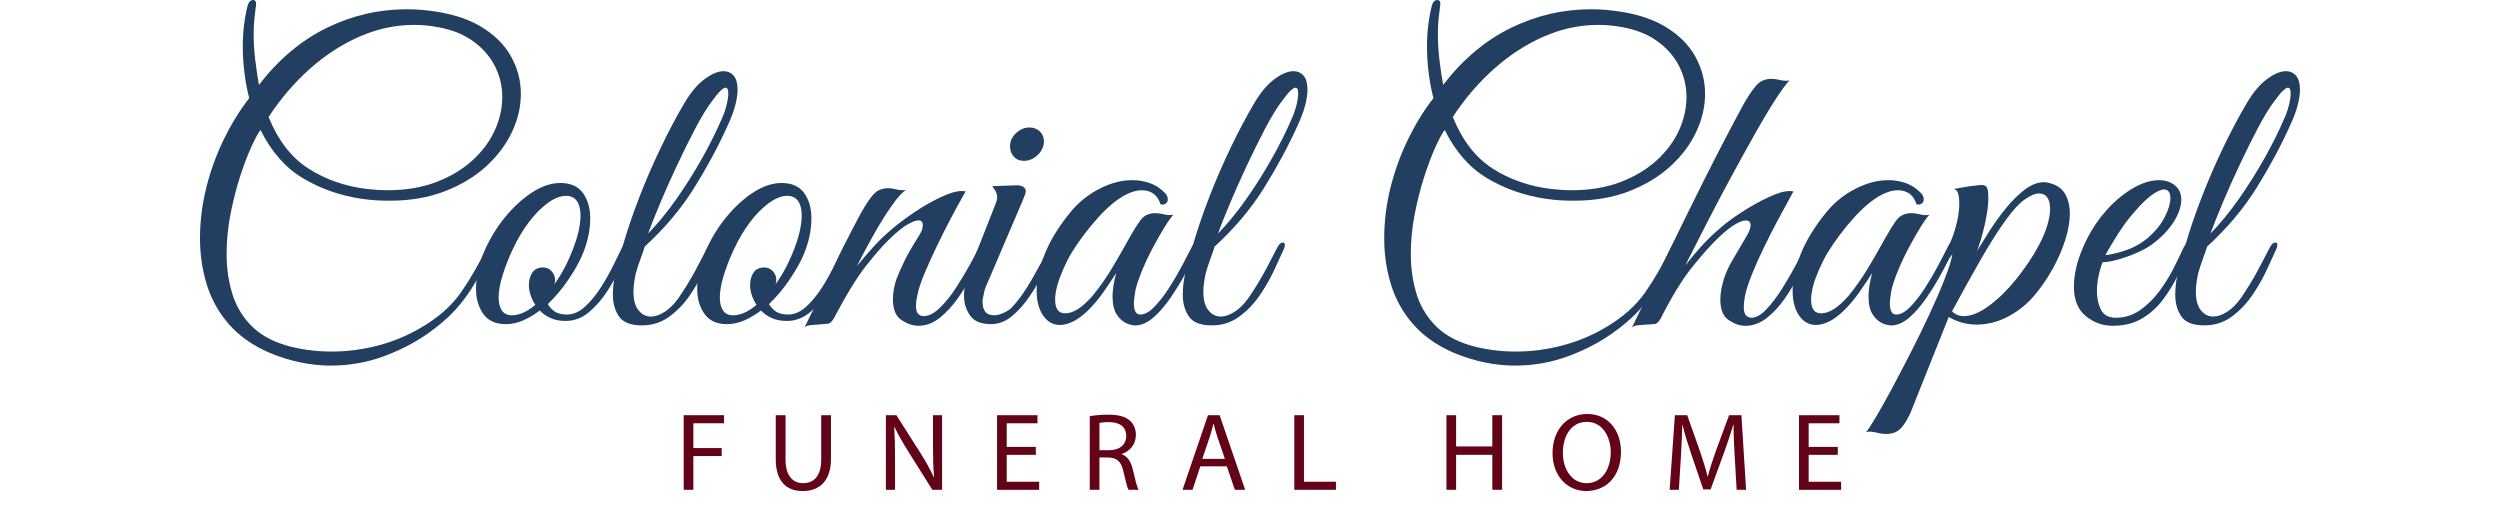 <svg width="525" height="109" viewBox="0 0 525 109" fill="none" xmlns="http://www.w3.org/2000/svg">
<path d="M69.452 76.774C67.363 76.774 65.229 76.552 63.057 76.101C60.88 75.646 58.717 74.973 56.574 74.072C53.07 72.551 50.242 70.566 48.099 68.115C45.951 65.67 44.401 62.895 43.438 59.8C42.481 56.706 42 53.461 42 50.085C42 46.54 42.432 42.99 43.312 39.445C44.192 35.9 45.421 32.505 47.001 29.266C48.58 26.026 50.359 23.144 52.341 20.607C51.943 19.144 51.622 17.454 51.365 15.541C51.107 13.628 50.986 11.686 50.986 9.71C50.986 6.727 51.326 3.879 52.001 1.182C52.225 0.392 52.623 0 53.187 0C53.581 0 53.78 0.281 53.78 0.848C53.78 1.187 53.751 1.438 53.692 1.608C53.581 2.451 53.483 3.327 53.396 4.228C53.308 5.129 53.27 6.058 53.27 7.017C53.27 8.93 53.381 10.814 53.61 12.674C53.838 14.534 54.091 16.253 54.378 17.827C58.499 12.48 63.232 8.494 68.573 5.874C73.913 3.254 79.522 1.947 85.397 1.947C86.923 1.947 88.395 2.034 89.805 2.204C94.324 2.707 98.027 3.821 100.909 5.535C103.791 7.255 105.924 9.352 107.304 11.826C108.689 14.306 109.379 16.921 109.379 19.681C109.379 22.442 108.757 25.062 107.518 27.706C106.274 30.35 104.466 32.757 102.095 34.927C99.723 37.097 96.827 38.84 93.406 40.167C89.984 41.489 86.131 42.148 81.835 42.148C80.873 42.148 79.915 42.119 78.953 42.065C77.991 42.007 76.946 41.896 75.814 41.726C71.352 41.053 67.28 39.615 63.606 37.421C59.932 35.227 56.968 31.847 54.708 27.285C54.256 27.847 53.634 28.99 52.842 30.704C52.05 32.423 51.258 34.491 50.47 36.913C49.678 39.334 49.003 41.968 48.434 44.811C47.87 47.659 47.589 50.511 47.589 53.388C47.589 56.265 47.953 58.807 48.687 61.369C49.421 63.931 50.689 66.183 52.502 68.125C54.309 70.072 56.769 71.515 59.874 72.474C61.4 72.924 62.979 73.263 64.622 73.486C66.259 73.709 67.931 73.825 69.622 73.825C72.898 73.825 76.149 73.404 79.371 72.561C82.588 71.714 85.586 70.474 88.356 68.842C92.025 66.706 94.854 64.212 96.832 61.364C98.809 58.522 100.646 55.325 102.342 51.78C102.566 51.218 102.877 50.933 103.276 50.933C103.557 50.933 103.698 51.131 103.698 51.524C103.698 51.804 103.587 52.144 103.358 52.536C102.172 55.015 100.982 57.277 99.796 59.335C98.61 61.393 97.225 63.297 95.646 65.035C94.062 66.784 92.059 68.498 89.63 70.188C86.86 72.101 83.754 73.68 80.309 74.92C76.858 76.155 73.248 76.774 69.457 76.774H69.452ZM81.32 39.949C85.217 39.949 88.662 39.373 91.661 38.215C94.654 37.063 97.181 35.542 99.247 33.653C101.307 31.769 102.862 29.668 103.907 27.362C104.952 25.057 105.477 22.718 105.477 20.355C105.477 17.991 104.938 15.851 103.868 13.768C102.799 11.686 101.166 9.894 98.994 8.402C96.817 6.911 94.032 5.942 90.645 5.487C89.406 5.317 88.157 5.23 86.918 5.23C83.074 5.23 79.303 6.034 75.605 7.637C71.906 9.24 68.412 11.492 65.137 14.393C61.857 17.294 58.95 20.684 56.404 24.568C58.382 29.469 61.166 33.072 64.753 35.382C68.339 37.692 72.451 39.131 77.087 39.688C78.554 39.857 79.969 39.944 81.324 39.944L81.32 39.949Z" fill="#223E61"/>
<path d="M106.235 68.072C104.087 68.072 102.507 67.355 101.487 65.917C100.471 64.483 99.961 62.725 99.961 60.638C99.961 58.105 100.554 55.461 101.74 52.7C102.872 50.114 104.31 47.746 106.065 45.605C107.814 43.465 109.709 41.736 111.741 40.409C113.777 39.087 115.75 38.428 117.674 38.428C119.818 38.428 121.402 39.13 122.422 40.54C123.438 41.949 123.948 43.722 123.948 45.862C123.948 48.448 123.355 51.097 122.17 53.8C121.494 55.32 120.532 56.996 119.288 58.827C118.044 60.657 116.63 62.333 115.05 63.853C115.39 64.473 115.867 64.996 116.494 65.418C117.116 65.839 117.961 66.052 119.035 66.052C120.391 66.052 121.679 65.49 122.889 64.367C124.099 63.243 125.222 61.873 126.237 60.27C127.253 58.667 128.157 57.044 128.949 55.412C129.741 53.78 130.392 52.453 130.902 51.441C131.073 51.102 131.35 50.933 131.748 50.933C131.976 50.933 132.147 51.034 132.258 51.228C132.37 51.427 132.341 51.722 132.171 52.114C131.831 52.962 131.267 54.216 130.48 55.872C129.688 57.533 128.725 59.253 127.598 61.025C126.47 62.798 125.168 64.309 123.7 65.544C122.228 66.779 120.59 67.398 118.782 67.398C117.543 67.398 116.464 67.19 115.561 66.764C114.657 66.338 113.923 65.825 113.359 65.2C112.173 66.105 110.988 66.803 109.802 67.311C108.616 67.815 107.43 68.072 106.245 68.072H106.235ZM107.508 66.212C109.034 66.212 110.672 65.486 112.421 64.018C111.969 63.345 111.629 62.638 111.406 61.907C111.177 61.175 111.065 60.502 111.065 59.877C111.065 58.865 111.303 57.989 111.785 57.258C112.266 56.531 113.014 56.163 114.03 56.163C114.764 56.163 115.371 56.429 115.852 56.962C116.333 57.5 116.571 58.105 116.571 58.778C116.571 58.948 116.557 59.103 116.528 59.243C116.498 59.383 116.455 59.538 116.401 59.708C117.359 58.41 118.267 56.894 119.113 55.146C120.979 51.151 121.912 47.853 121.912 45.262C121.912 43.969 121.659 42.956 121.149 42.225C120.644 41.494 119.881 41.126 118.86 41.126C117.674 41.126 116.387 41.634 115.007 42.646C113.622 43.659 112.29 45.01 111.022 46.7C109.753 48.39 108.635 50.279 107.678 52.361C106.769 54.274 106.055 56.119 105.516 57.897C104.976 59.669 104.714 61.204 104.714 62.498C104.714 63.626 104.937 64.527 105.389 65.2C105.841 65.878 106.546 66.212 107.508 66.212Z" fill="#223E61"/>
<path d="M134.8 68.328C132.428 68.328 130.815 67.694 129.969 66.43C129.119 65.161 128.701 63.655 128.701 61.911C128.701 60.168 128.954 58.25 129.464 56.337C129.969 54.424 130.421 52.816 130.82 51.523C131.724 48.371 132.871 45.005 134.251 41.431C135.636 37.857 137.162 34.336 138.829 30.873C140.495 27.411 142.148 24.302 143.79 21.541C145.093 19.347 146.487 17.696 147.989 16.596C149.486 15.497 150.798 14.95 151.925 14.95C152.829 14.95 153.549 15.274 154.088 15.918C154.627 16.567 154.895 17.536 154.895 18.834C154.895 19.735 154.734 20.805 154.423 22.045C154.112 23.285 153.587 24.689 152.858 26.268C150.881 30.66 148.519 35.053 145.783 39.445C143.042 43.838 139.577 47.949 135.398 51.775C135.169 52.507 134.873 53.369 134.508 54.352C134.139 55.34 133.813 56.337 133.532 57.354C133.191 58.875 133.026 60.168 133.026 61.238C133.026 62.987 133.376 64.294 134.086 65.166C134.795 66.038 135.655 66.474 136.671 66.474C137.575 66.474 138.532 66.149 139.553 65.5C140.568 64.856 141.531 63.912 142.434 62.672C143.79 60.701 145.02 58.686 146.123 56.633C147.221 54.579 148.057 52.986 148.626 51.858C148.966 51.238 149.33 50.928 149.724 50.928C150.006 50.928 150.147 51.097 150.147 51.436C150.147 51.717 150.064 52.027 149.894 52.366C149.384 53.495 148.718 54.943 147.902 56.715C147.08 58.487 146.065 60.26 144.85 62.037C143.635 63.815 142.196 65.302 140.529 66.512C138.863 67.728 136.958 68.328 134.81 68.328H134.8ZM136.073 49.068C138.109 46.986 140.082 44.579 142.007 41.847C143.926 39.121 145.72 36.273 147.391 33.319C149.058 30.365 150.453 27.561 151.585 24.917C151.984 24.069 152.304 23.144 152.562 22.127C152.815 21.115 152.941 20.267 152.941 19.589C152.941 18.8 152.747 18.408 152.348 18.408C152.125 18.408 151.784 18.621 151.333 19.042C150.881 19.463 150.288 20.18 149.554 21.192C148.48 22.602 147.309 24.515 146.035 26.936C144.767 29.358 143.479 31.948 142.182 34.709C140.879 37.469 139.694 40.133 138.624 42.695C137.551 45.257 136.705 47.383 136.083 49.068H136.073Z" fill="#223E61"/>
<path d="M152.684 68.072C150.536 68.072 148.957 67.355 147.936 65.917C146.92 64.483 146.41 62.725 146.41 60.638C146.41 58.105 147.003 55.461 148.189 52.7C149.321 50.114 150.76 47.746 152.514 45.605C154.263 43.465 156.159 41.736 158.19 40.409C160.226 39.087 162.199 38.428 164.124 38.428C166.267 38.428 167.851 39.13 168.872 40.54C169.887 41.949 170.397 43.722 170.397 45.862C170.397 48.448 169.805 51.097 168.619 53.8C167.943 55.32 166.981 56.996 165.737 58.827C164.493 60.657 163.079 62.333 161.499 63.853C161.84 64.473 162.316 64.996 162.943 65.418C163.565 65.839 164.41 66.052 165.484 66.052C166.84 66.052 168.128 65.49 169.338 64.367C170.548 63.243 171.671 61.873 172.686 60.27C173.702 58.667 174.606 57.044 175.398 55.412C176.19 53.78 176.841 52.453 177.352 51.441C177.522 51.102 177.799 50.933 178.197 50.933C178.426 50.933 178.596 51.034 178.707 51.228C178.819 51.427 178.79 51.722 178.62 52.114C178.28 52.962 177.716 54.216 176.929 55.872C176.137 57.533 175.175 59.253 174.047 61.025C172.92 62.798 171.617 64.309 170.15 65.544C168.677 66.779 167.039 67.398 165.232 67.398C163.992 67.398 162.914 67.19 162.01 66.764C161.106 66.338 160.372 65.825 159.808 65.2C158.622 66.105 157.437 66.803 156.251 67.311C155.065 67.815 153.879 68.072 152.694 68.072H152.684ZM153.957 66.212C155.483 66.212 157.121 65.486 158.87 64.018C158.418 63.345 158.078 62.638 157.855 61.907C157.626 61.175 157.514 60.502 157.514 59.877C157.514 58.865 157.753 57.989 158.234 57.258C158.715 56.531 159.463 56.163 160.479 56.163C161.213 56.163 161.82 56.429 162.301 56.962C162.782 57.5 163.02 58.105 163.02 58.778C163.02 58.948 163.006 59.103 162.977 59.243C162.948 59.383 162.904 59.538 162.85 59.708C163.808 58.41 164.717 56.894 165.562 55.146C167.428 51.151 168.361 47.853 168.361 45.262C168.361 43.969 168.109 42.956 167.598 42.225C167.093 41.494 166.33 41.126 165.309 41.126C164.124 41.126 162.836 41.634 161.456 42.646C160.071 43.659 158.739 45.01 157.471 46.7C156.202 48.39 155.085 50.279 154.127 52.361C153.219 54.274 152.504 56.119 151.965 57.897C151.425 59.669 151.163 61.204 151.163 62.498C151.163 63.626 151.386 64.527 151.838 65.2C152.29 65.878 152.995 66.212 153.957 66.212Z" fill="#223E61"/>
<path d="M168.959 68.75C170.99 64.638 172.954 60.57 174.849 56.541C176.739 52.516 178.673 48.676 180.651 45.015C181.784 42.985 182.726 41.562 183.489 40.748C184.257 39.93 185.283 39.523 186.585 39.523C187.037 39.523 187.518 39.595 188.028 39.736C188.539 39.876 189.044 39.944 189.554 39.944C189.894 39.944 190.147 39.915 190.317 39.862C189.525 40.312 188.505 41.421 187.265 43.194C186.021 44.966 184.753 47.01 183.45 49.32C182.148 51.63 180.991 53.8 179.976 55.824C181.05 54.531 182.168 53.238 183.324 51.94C184.481 50.642 185.769 49.407 187.178 48.225C188.539 47.044 190.157 45.819 192.052 44.55C193.947 43.281 195.799 42.225 197.607 41.382C199.414 40.54 200.858 40.114 201.932 40.114C202.325 40.114 202.607 40.143 202.777 40.201C201.538 42.395 200.45 44.38 199.517 46.157C198.583 47.93 197.636 49.819 196.678 51.814C195.716 53.814 194.856 55.727 194.093 57.558C193.33 59.388 192.839 60.923 192.611 62.163C192.441 62.895 192.358 63.568 192.358 64.192C192.358 65.093 192.528 65.684 192.864 65.965C193.199 66.246 193.568 66.386 193.962 66.386C195.036 66.386 196.163 65.81 197.354 64.657C198.545 63.505 199.687 62.081 200.79 60.391C201.888 58.701 202.879 57.054 203.754 55.446C204.629 53.838 205.266 52.618 205.659 51.77C205.883 51.32 206.053 51.054 206.165 50.967C206.276 50.884 206.446 50.841 206.675 50.841C207.015 50.841 207.18 51.068 207.18 51.519C207.18 51.8 207.098 52.109 206.928 52.449C206.247 53.746 205.445 55.296 204.512 57.093C203.579 58.899 202.525 60.657 201.334 62.372C200.148 64.091 198.846 65.524 197.432 66.677C196.018 67.829 194.492 68.411 192.854 68.411C191.722 68.411 190.55 68.018 189.336 67.229C188.121 66.44 187.513 64.977 187.513 62.837C187.513 62.217 187.567 61.558 187.683 60.856C187.795 60.154 187.994 59.379 188.276 58.531C188.728 57.403 189.263 56.192 189.885 54.899C190.507 53.601 191.522 51.829 192.937 49.577C193.33 48.957 193.573 48.477 193.656 48.138C193.743 47.799 193.782 47.518 193.782 47.291C193.782 46.618 193.471 46.279 192.849 46.279C192.344 46.279 191.59 46.564 190.604 47.126C189.613 47.688 188.388 48.676 186.915 50.08C185.501 51.436 183.82 53.349 181.871 55.824C179.922 58.303 177.677 61.96 175.136 66.803C174.737 67.534 174.3 67.931 173.823 67.984C173.342 68.043 172.677 68.096 171.831 68.154C171.267 68.207 170.733 68.251 170.222 68.28C169.717 68.309 169.289 68.464 168.954 68.75H168.959Z" fill="#223E61"/>
<path d="M208.118 68.072C206.028 68.072 204.56 67.466 203.71 66.256C202.86 65.04 202.442 63.65 202.442 62.071C202.442 61.224 202.539 60.371 202.738 59.495C202.932 58.623 203.171 57.819 203.457 57.088L209.138 42.646C209.308 42.196 209.396 41.799 209.396 41.465C209.396 40.903 209.255 40.404 208.973 39.983C208.691 39.562 208.492 39.266 208.38 39.097L213.041 38.927C213.886 38.874 214.494 38.971 214.863 39.222C215.227 39.479 215.417 39.775 215.417 40.109C215.417 40.443 215.218 41.068 214.824 41.968L207.787 58.439C207.165 59.848 206.825 60.667 206.772 60.89C206.602 61.737 206.49 62.27 206.431 62.493C206.373 62.72 206.344 62.861 206.344 62.914V63.587C206.344 64.323 206.529 64.943 206.898 65.447C207.262 65.955 207.899 66.207 208.803 66.207C209.367 66.207 210.018 66.038 210.752 65.704C211.485 65.369 212.025 65.025 212.36 64.691C213.77 63.229 215.169 61.301 216.554 58.909C217.939 56.512 219.227 54.134 220.413 51.77C220.636 51.209 220.918 50.923 221.258 50.923C221.54 50.923 221.681 51.121 221.681 51.514C221.681 51.741 221.598 52.076 221.428 52.526C220.865 53.708 220.155 55.17 219.31 56.918C218.464 58.667 217.458 60.396 216.301 62.11C215.145 63.829 213.886 65.253 212.53 66.377C211.174 67.505 209.707 68.067 208.123 68.067L208.118 68.072ZM214.984 33.779C214.134 33.779 213.444 33.484 212.909 32.893C212.37 32.302 212.103 31.585 212.103 30.738C212.103 29.668 212.525 28.742 213.376 27.948C214.226 27.159 215.155 26.767 216.175 26.767C217.079 26.767 217.813 27.052 218.376 27.614C218.94 28.176 219.227 28.854 219.227 29.643C219.227 30.713 218.804 31.672 217.954 32.515C217.103 33.358 216.117 33.779 214.989 33.779H214.984Z" fill="#223E61"/>
<path d="M238.714 68.328C238.092 68.382 237.387 68.241 236.595 67.907C235.803 67.568 235.113 66.948 234.52 66.047C233.927 65.147 233.631 63.883 233.631 62.246C233.631 60.895 233.889 59.262 234.394 57.349C233.718 58.42 232.839 59.727 231.765 61.277C230.691 62.822 229.534 64.192 228.29 65.374C227.216 66.386 226.196 67.122 225.238 67.568C224.276 68.018 223.401 68.241 222.609 68.241C221.142 68.241 219.956 67.582 219.052 66.26C218.148 64.938 217.696 63.205 217.696 61.064C217.696 58.812 218.26 56.25 219.387 53.378C220.52 50.506 222.357 47.523 224.898 44.424C226.536 42.453 228.528 40.864 230.871 39.649C233.218 38.438 235.521 37.833 237.776 37.833C239.079 37.833 240.323 38.041 241.508 38.467C242.694 38.893 243.739 39.581 244.643 40.535C245.037 40.932 245.236 41.382 245.236 41.886C245.236 42.225 245.095 42.506 244.813 42.734C244.531 42.961 244.167 43.014 243.715 42.903C243.093 40.932 241.761 39.949 239.73 39.949C238.768 39.949 237.664 40.259 236.42 40.879C234.501 41.891 232.508 43.552 230.448 45.862C228.383 48.172 226.589 50.565 225.063 53.039C224.835 53.378 224.485 54.027 224.004 54.986C223.523 55.945 223.056 57.015 222.604 58.197C222.152 59.379 221.841 60.536 221.671 61.66C221.613 61.999 221.584 62.236 221.584 62.376V63.011C221.584 64.871 222.288 65.8 223.703 65.8C225.394 65.8 227.318 64.565 229.466 62.086C230.934 60.284 232.265 58.4 233.451 56.429C234.637 54.458 235.852 52.347 237.096 50.09C237.941 48.569 238.734 47.3 239.467 46.288C240.201 45.276 241.246 44.768 242.602 44.768C243.224 44.768 243.841 44.855 244.468 45.024C245.09 45.194 245.736 45.218 246.417 45.107C245.965 45.562 245.357 46.404 244.594 47.644C243.831 48.879 243.025 50.288 242.179 51.862C241.334 53.441 240.571 55.044 239.89 56.676C239.21 58.313 238.734 59.718 238.447 60.899C238.389 61.238 238.321 61.718 238.238 62.338C238.15 62.958 238.112 63.408 238.112 63.689C238.112 65.268 238.564 66.052 239.467 66.052C240.371 66.052 241.343 65.519 242.393 64.449C243.438 63.379 244.468 62.057 245.489 60.478C246.504 58.904 247.437 57.311 248.288 55.708C249.138 54.105 249.814 52.792 250.324 51.78C250.547 51.218 250.888 50.933 251.34 50.933C251.621 50.933 251.762 51.131 251.762 51.523C251.762 51.693 251.68 52.003 251.51 52.453C250.829 53.863 250.008 55.456 249.051 57.228C248.088 59.001 247.044 60.72 245.916 62.381C244.784 64.042 243.613 65.423 242.398 66.517C241.178 67.616 239.953 68.222 238.709 68.333L238.714 68.328Z" fill="#223E61"/>
<path d="M254.479 68.328C252.107 68.328 250.494 67.694 249.648 66.43C248.798 65.161 248.38 63.655 248.38 61.911C248.38 60.168 248.633 58.25 249.143 56.337C249.648 54.424 250.1 52.816 250.499 51.523C251.403 48.371 252.55 45.005 253.93 41.431C255.315 37.857 256.841 34.336 258.508 30.873C260.174 27.411 261.827 24.302 263.469 21.541C264.772 19.347 266.166 17.696 267.668 16.596C269.165 15.497 270.477 14.95 271.604 14.95C272.508 14.95 273.227 15.274 273.767 15.918C274.306 16.567 274.574 17.536 274.574 18.834C274.574 19.735 274.413 20.805 274.102 22.045C273.791 23.285 273.266 24.689 272.537 26.268C270.56 30.66 268.198 35.053 265.462 39.445C262.721 43.838 259.256 47.949 255.077 51.775C254.848 52.507 254.552 53.369 254.187 54.352C253.818 55.34 253.492 56.337 253.211 57.354C252.87 58.875 252.705 60.168 252.705 61.238C252.705 62.987 253.055 64.294 253.765 65.166C254.474 66.038 255.334 66.474 256.35 66.474C257.254 66.474 258.211 66.149 259.232 65.5C260.247 64.856 261.21 63.912 262.113 62.672C263.469 60.701 264.699 58.686 265.802 56.633C266.9 54.579 267.736 52.986 268.305 51.858C268.645 51.238 269.009 50.928 269.403 50.928C269.685 50.928 269.826 51.097 269.826 51.436C269.826 51.717 269.743 52.027 269.573 52.366C269.063 53.495 268.397 54.943 267.581 56.715C266.759 58.487 265.744 60.26 264.529 62.037C263.314 63.815 261.875 65.302 260.208 66.512C258.542 67.728 256.637 68.328 254.489 68.328H254.479ZM255.752 49.068C257.788 46.986 259.761 44.579 261.686 41.847C263.605 39.121 265.399 36.273 267.07 33.319C268.737 30.365 270.132 27.561 271.264 24.917C271.663 24.069 271.983 23.144 272.241 22.127C272.494 21.115 272.62 20.267 272.62 19.589C272.62 18.8 272.426 18.408 272.027 18.408C271.804 18.408 271.463 18.621 271.011 19.042C270.56 19.463 269.967 20.18 269.233 21.192C268.159 22.602 266.988 24.515 265.714 26.936C264.446 29.358 263.158 31.948 261.861 34.709C260.558 37.469 259.373 40.133 258.303 42.695C257.229 45.257 256.384 47.383 255.762 49.068H255.752Z" fill="#223E61"/>
<path d="M318.136 76.774C316.046 76.774 313.913 76.552 311.74 76.101C309.563 75.646 307.401 74.973 305.258 74.072C301.754 72.551 298.925 70.566 296.782 68.115C294.634 65.67 293.084 62.895 292.122 59.8C291.165 56.705 290.683 53.461 290.683 50.085C290.683 46.54 291.116 42.99 291.996 39.445C292.875 35.9 294.105 32.505 295.684 29.265C297.263 26.026 299.042 23.144 301.025 20.606C300.626 19.144 300.306 17.454 300.048 15.541C299.79 13.628 299.669 11.686 299.669 9.71C299.669 6.727 300.009 3.879 300.685 1.182C300.908 0.392 301.307 -0 301.87 -0C302.264 -0 302.463 0.281 302.463 0.847C302.463 1.186 302.434 1.438 302.376 1.608C302.264 2.45 302.167 3.327 302.079 4.228C301.992 5.129 301.953 6.058 301.953 7.017C301.953 8.93 302.065 10.814 302.293 12.674C302.522 14.533 302.774 16.253 303.061 17.827C307.182 12.48 311.915 8.494 317.256 5.874C322.597 3.254 328.205 1.947 334.08 1.947C335.606 1.947 337.079 2.034 338.488 2.203C343.007 2.707 346.71 3.821 349.592 5.535C352.474 7.255 354.607 9.352 355.988 11.826C357.373 14.306 358.063 16.921 358.063 19.681C358.063 22.442 357.441 25.062 356.201 27.706C354.957 30.35 353.15 32.757 350.778 34.927C348.406 37.096 345.51 38.84 342.089 40.167C338.668 41.489 334.814 42.148 330.518 42.148C329.556 42.148 328.599 42.118 327.636 42.065C326.674 42.007 325.629 41.896 324.497 41.726C320.036 41.053 315.963 39.615 312.289 37.421C308.616 35.227 305.651 31.847 303.391 27.285C302.939 27.846 302.317 28.989 301.525 30.704C300.733 32.423 299.941 34.491 299.154 36.912C298.362 39.334 297.686 41.968 297.118 44.811C296.554 47.659 296.272 50.511 296.272 53.388C296.272 56.265 296.637 58.807 297.37 61.369C298.104 63.931 299.372 66.183 301.185 68.125C302.993 70.072 305.452 71.515 308.557 72.474C310.083 72.924 311.663 73.263 313.305 73.486C314.943 73.709 316.615 73.825 318.306 73.825C321.581 73.825 324.832 73.404 328.054 72.561C331.271 71.713 334.27 70.474 337.04 68.842C340.709 66.706 343.537 64.212 345.515 61.364C347.493 58.521 349.33 55.325 351.026 51.78C351.249 51.218 351.56 50.933 351.959 50.933C352.241 50.933 352.382 51.131 352.382 51.523C352.382 51.804 352.27 52.143 352.042 52.536C350.856 55.015 349.665 57.277 348.479 59.335C347.294 61.393 345.909 63.297 344.329 65.035C342.745 66.783 340.743 68.498 338.313 70.188C335.543 72.101 332.438 73.68 328.992 74.919C325.542 76.154 321.931 76.774 318.141 76.774H318.136ZM330.003 39.949C333.9 39.949 337.346 39.373 340.344 38.215C343.338 37.063 345.865 35.542 347.93 33.653C349.991 31.769 351.546 29.668 352.591 27.362C353.636 25.057 354.16 22.718 354.16 20.355C354.16 17.991 353.621 15.851 352.552 13.768C351.478 11.686 349.85 9.894 347.678 8.402C345.5 6.911 342.716 5.942 339.329 5.487C338.089 5.317 336.841 5.23 335.601 5.23C331.757 5.23 327.986 6.034 324.288 7.637C320.59 9.24 317.096 11.492 313.82 14.393C310.54 17.294 307.634 20.684 305.087 24.568C307.065 29.469 309.85 33.072 313.436 35.382C317.023 37.692 321.134 39.13 325.77 39.687C327.238 39.857 328.652 39.944 330.008 39.944L330.003 39.949Z" fill="#223E61"/>
<path d="M342.716 68.75C345.087 63.907 347.561 58.822 350.132 53.504C352.702 48.182 355.346 42.821 358.058 37.411C360.774 32.007 363.457 26.854 366.11 21.958C367.068 20.267 367.957 18.945 368.778 17.986C369.595 17.032 370.683 16.553 372.039 16.553C372.549 16.553 373.142 16.635 373.818 16.805C374.498 16.974 375.144 17.003 375.771 16.892C375.033 17.681 374.031 19.061 372.758 21.028C371.49 22.999 370.076 25.367 368.521 28.127C366.97 30.883 365.333 33.857 363.607 37.038C361.882 40.22 360.186 43.431 358.519 46.671C356.853 49.911 355.312 52.938 353.903 55.751C355.035 54.289 356.192 52.908 357.377 51.615C358.563 50.318 359.72 49.194 360.852 48.235C362.091 47.107 363.661 45.925 365.556 44.685C367.451 43.45 369.342 42.38 371.237 41.479C373.132 40.578 374.639 40.123 375.771 40.123C376.165 40.123 376.447 40.152 376.617 40.211C375.378 42.462 374.289 44.462 373.356 46.206C372.423 47.954 371.461 49.838 370.474 51.862C369.483 53.892 368.623 55.824 367.889 57.65C367.155 59.475 366.674 60.986 366.446 62.168C366.275 63.069 366.193 63.829 366.193 64.449C366.193 65.355 366.363 65.96 366.698 66.265C367.034 66.57 367.403 66.73 367.797 66.73C368.759 66.73 369.804 66.139 370.936 64.958C372.063 63.776 373.166 62.323 374.24 60.609C375.314 58.894 376.291 57.219 377.166 55.582C378.041 53.945 378.706 52.681 379.158 51.78C379.499 51.16 379.834 50.85 380.174 50.85C380.514 50.85 380.68 51.078 380.68 51.528C380.68 51.756 380.592 52.09 380.422 52.541C379.688 54.003 378.857 55.65 377.919 57.485C376.986 59.316 375.941 61.059 374.785 62.72C373.628 64.381 372.355 65.747 370.97 66.817C369.585 67.888 368.103 68.42 366.523 68.42C365.391 68.42 364.234 68.028 363.049 67.239C361.863 66.449 361.27 65.016 361.27 62.933C361.27 62.313 361.323 61.65 361.44 60.948C361.552 60.245 361.751 59.442 362.033 58.541C362.373 57.412 362.937 56.163 363.729 54.783C364.521 53.403 365.537 51.674 366.781 49.591C367.345 48.632 367.626 47.872 367.626 47.31C367.626 46.637 367.286 46.298 366.611 46.298C366.047 46.298 365.284 46.584 364.322 47.145C363.36 47.707 362.145 48.695 360.677 50.1C359.263 51.456 357.513 53.422 355.419 56.013C353.329 58.599 351.099 62.236 348.727 66.909C348.329 67.641 347.891 68.023 347.415 68.052C346.939 68.081 346.297 68.12 345.51 68.178C345.005 68.231 344.494 68.275 343.984 68.304C343.474 68.333 343.051 68.488 342.711 68.774L342.716 68.75Z" fill="#223E61"/>
<path d="M397.469 68.328C396.847 68.382 396.143 68.241 395.35 67.907C394.558 67.568 393.868 66.948 393.275 66.047C392.682 65.147 392.386 63.883 392.386 62.246C392.386 60.895 392.644 59.262 393.149 57.349C392.473 58.42 391.594 59.727 390.52 61.277C389.446 62.822 388.289 64.192 387.045 65.374C385.971 66.386 384.951 67.122 383.993 67.568C383.031 68.018 382.156 68.241 381.364 68.241C379.897 68.241 378.711 67.582 377.807 66.26C376.903 64.938 376.451 63.205 376.451 61.064C376.451 58.812 377.015 56.25 378.142 53.378C379.275 50.506 381.112 47.523 383.653 44.424C385.291 42.453 387.283 40.864 389.626 39.649C391.973 38.438 394.276 37.833 396.531 37.833C397.834 37.833 399.078 38.041 400.264 38.467C401.449 38.893 402.494 39.581 403.398 40.535C403.792 40.932 403.991 41.382 403.991 41.886C403.991 42.225 403.85 42.506 403.568 42.734C403.286 42.961 402.922 43.014 402.47 42.903C401.848 40.932 400.516 39.949 398.485 39.949C397.523 39.949 396.42 40.259 395.175 40.879C393.256 41.891 391.263 43.552 389.203 45.862C387.138 48.172 385.344 50.565 383.818 53.039C383.59 53.378 383.24 54.027 382.759 54.986C382.278 55.945 381.811 57.015 381.359 58.197C380.908 59.379 380.596 60.536 380.426 61.66C380.368 61.999 380.339 62.236 380.339 62.376V63.011C380.339 64.871 381.044 65.8 382.458 65.8C384.149 65.8 386.073 64.565 388.221 62.086C389.689 60.284 391.02 58.4 392.206 56.429C393.392 54.458 394.607 52.347 395.851 50.09C396.697 48.569 397.489 47.3 398.222 46.288C398.956 45.276 400.001 44.768 401.357 44.768C401.979 44.768 402.596 44.855 403.223 45.024C403.845 45.194 404.491 45.218 405.172 45.107C404.72 45.562 404.112 46.404 403.349 47.644C402.586 48.879 401.78 50.288 400.934 51.862C400.089 53.441 399.326 55.044 398.645 56.676C397.965 58.313 397.489 59.718 397.202 60.899C397.144 61.238 397.076 61.718 396.993 62.338C396.906 62.958 396.867 63.408 396.867 63.689C396.867 65.268 397.319 66.052 398.222 66.052C399.126 66.052 400.098 65.519 401.148 64.449C402.193 63.379 403.223 62.057 404.244 60.478C405.259 58.904 406.192 57.311 407.043 55.708C407.893 54.105 408.569 52.792 409.079 51.78C409.303 51.218 409.643 50.933 410.095 50.933C410.376 50.933 410.517 51.131 410.517 51.523C410.517 51.693 410.435 52.003 410.265 52.453C409.584 53.863 408.763 55.456 407.806 57.228C406.844 59.001 405.799 60.72 404.671 62.381C403.539 64.042 402.368 65.423 401.153 66.517C399.933 67.616 398.708 68.222 397.464 68.333L397.469 68.328Z" fill="#223E61"/>
<path d="M396.109 91.133C395.429 91.133 394.739 91.032 394.034 90.838C393.329 90.644 392.605 90.596 391.871 90.712C392.212 90.373 392.863 89.405 393.82 87.797C394.782 86.194 395.895 84.208 397.168 81.845C398.442 79.481 399.783 76.915 401.192 74.154C402.606 71.399 403.933 68.677 405.177 66.004C406.421 63.33 407.481 60.88 408.355 58.657C409.23 56.434 409.784 54.671 410.008 53.378C409.502 54.11 409.002 54.521 408.525 54.603C408.044 54.691 407.918 54.536 408.142 54.139C408.253 53.916 408.496 53.364 408.861 52.492C409.23 51.62 409.556 50.874 409.838 50.25C410.289 49.126 410.673 47.886 410.984 46.535C411.295 45.184 411.451 43.891 411.451 42.651C411.451 41.862 411.363 41.189 411.193 40.622C411.023 40.056 410.712 39.75 410.26 39.692C411.5 39.469 412.462 39.3 413.142 39.189C413.822 39.077 414.274 39.019 414.503 39.019C414.843 38.966 415.149 38.917 415.436 38.893C415.723 38.869 415.975 38.85 416.199 38.85C416.709 38.85 417.059 39.034 417.258 39.397C417.457 39.765 417.555 40.511 417.555 41.639C417.555 43.044 417.317 44.835 416.835 47C416.354 49.17 415.8 51.068 415.178 52.7C415.8 51.688 416.607 50.395 417.594 48.816C418.58 47.237 419.727 45.635 421.024 44.002C422.322 42.37 423.678 41 425.092 39.905C426.501 38.806 427.891 38.259 429.242 38.259C429.524 38.259 429.889 38.312 430.34 38.428C431.925 38.825 433.042 39.595 433.689 40.753C434.335 41.91 434.666 43.271 434.666 44.85C434.666 46.535 434.34 48.395 433.689 50.424C433.042 52.448 432.177 54.434 431.103 56.376C430.029 58.318 428.839 60.081 427.541 61.655C425.962 63.626 424.067 65.2 421.865 66.386C419.664 67.573 417.399 68.164 415.086 68.164C412.991 68.164 411.043 67.626 409.235 66.561L401.182 86.746C400.39 88.436 399.632 89.589 398.894 90.209C398.16 90.828 397.227 91.138 396.094 91.138L396.109 91.133ZM412.379 66.386C413.963 66.386 415.742 65.66 417.72 64.192C419.698 62.73 421.603 60.856 423.44 58.575C425.277 56.294 426.817 53.998 428.061 51.693C428.912 50.119 429.529 48.666 429.927 47.344C430.321 46.022 430.52 44.879 430.52 43.92C430.52 41.726 429.728 40.627 428.144 40.627C427.41 40.627 426.462 41.024 425.306 41.809C424.149 42.593 422.803 44.032 421.282 46.114C419.639 48.371 417.846 51.199 415.898 54.603C413.949 58.013 411.956 61.602 409.925 65.374C410.6 66.047 411.422 66.386 412.379 66.386Z" fill="#223E61"/>
<path d="M443.66 68.411C441.571 68.411 439.69 67.737 438.023 66.381C436.356 65.03 435.521 62.977 435.521 60.216C435.521 57.684 436.143 54.967 437.387 52.066C438.626 49.165 440.21 46.618 442.135 44.424C443.772 42.511 445.609 40.932 447.641 39.692C449.677 38.457 451.596 37.837 453.404 37.837C454.648 37.837 455.722 38.176 456.626 38.85C457.588 39.581 458.069 40.622 458.069 41.973C458.069 43.324 457.53 44.927 456.461 46.618C455.387 48.303 453.861 49.882 451.883 51.349C451.033 51.969 449.963 52.56 448.661 53.122C447.359 53.683 446.061 54.148 444.764 54.516C443.461 54.88 442.392 55.064 441.542 55.064C441.26 55.742 440.988 56.642 440.735 57.771C440.482 58.899 440.356 60.052 440.356 61.233C440.356 62.643 440.633 63.912 441.201 65.035C441.765 66.163 442.81 66.725 444.341 66.725C446.202 66.725 447.898 66.188 449.424 65.122C450.95 64.052 452.306 62.715 453.492 61.108C454.677 59.505 455.683 57.887 456.5 56.25C457.321 54.618 457.982 53.238 458.492 52.114C458.832 51.325 459.284 50.933 459.848 50.933C460.13 50.933 460.271 51.073 460.271 51.354C460.271 51.581 460.183 51.858 460.013 52.201C459.221 53.887 458.376 55.679 457.472 57.562C456.568 59.451 455.494 61.229 454.25 62.885C453.006 64.541 451.523 65.883 449.803 66.895C448.078 67.907 446.032 68.415 443.656 68.415L443.66 68.411ZM442.135 53.548C442.927 53.548 444.253 53.252 446.119 52.661C447.986 52.071 449.677 51.126 451.203 49.833C452.67 48.535 453.803 47.116 454.595 45.567C455.387 44.022 455.785 42.709 455.785 41.644C455.785 40.409 455.329 39.784 454.425 39.784C453.749 39.784 452.816 40.235 451.625 41.135C450.44 42.041 448.972 43.557 447.218 45.697C446.144 47.053 445.128 48.516 444.171 50.09C443.209 51.669 442.528 52.821 442.135 53.553V53.548Z" fill="#223E61"/>
<path d="M462.901 68.328C460.529 68.328 458.916 67.694 458.07 66.43C457.22 65.161 456.802 63.655 456.802 61.911C456.802 60.168 457.054 58.25 457.565 56.337C458.07 54.424 458.522 52.816 458.921 51.523C459.824 48.371 460.971 45.005 462.351 41.431C463.736 37.857 465.262 34.336 466.929 30.873C468.596 27.411 470.248 24.302 471.891 21.541C473.193 19.347 474.588 17.696 476.09 16.596C477.587 15.497 478.899 14.95 480.026 14.95C480.93 14.95 481.649 15.274 482.189 15.918C482.728 16.567 482.995 17.536 482.995 18.834C482.995 19.735 482.835 20.805 482.524 22.045C482.213 23.285 481.688 24.689 480.959 26.268C478.981 30.66 476.619 35.053 473.883 39.445C471.143 43.838 467.678 47.949 463.498 51.775C463.27 52.507 462.974 53.369 462.609 54.352C462.24 55.34 461.914 56.337 461.632 57.354C461.292 58.875 461.127 60.168 461.127 61.238C461.127 62.987 461.477 64.294 462.186 65.166C462.896 66.038 463.756 66.474 464.772 66.474C465.675 66.474 466.633 66.149 467.653 65.5C468.669 64.856 469.631 63.912 470.535 62.672C471.891 60.701 473.121 58.686 474.224 56.633C475.322 54.579 476.158 52.986 476.726 51.858C477.067 51.238 477.431 50.928 477.825 50.928C478.107 50.928 478.247 51.097 478.247 51.436C478.247 51.717 478.165 52.027 477.995 52.366C477.484 53.495 476.819 54.943 476.002 56.715C475.181 58.487 474.165 60.26 472.95 62.037C471.735 63.815 470.297 65.302 468.63 66.512C466.963 67.728 465.058 68.328 462.91 68.328H462.901ZM464.174 49.068C466.21 46.986 468.183 44.579 470.108 41.847C472.027 39.121 473.82 36.273 475.492 33.319C477.159 30.365 478.554 27.561 479.686 24.917C480.084 24.069 480.405 23.144 480.663 22.127C480.915 21.115 481.042 20.267 481.042 19.589C481.042 18.8 480.847 18.408 480.449 18.408C480.225 18.408 479.885 18.621 479.433 19.042C478.981 19.463 478.388 20.18 477.655 21.192C476.581 22.602 475.409 24.515 474.136 26.936C472.868 29.358 471.58 31.948 470.282 34.709C468.98 37.469 467.794 40.133 466.725 42.695C465.651 45.257 464.806 47.383 464.184 49.068H464.174Z" fill="#223E61"/>
<path d="M143.577 87.192H152.048V88.886H145.608V94.093H151.557V95.768H145.608V102.858H143.577V87.192Z" fill="#620318"/>
<path d="M164.965 87.192V96.466C164.965 99.977 166.53 101.463 168.629 101.463C170.962 101.463 172.454 99.928 172.454 96.466V87.192H174.504V96.33C174.504 101.144 171.963 103.12 168.556 103.12C165.339 103.12 162.909 101.284 162.909 96.422V87.192H164.96H164.965Z" fill="#620318"/>
<path d="M186.031 102.863V87.196H188.247L193.287 95.124C194.453 96.96 195.362 98.611 196.11 100.214L196.159 100.19C195.974 98.098 195.925 96.19 195.925 93.749V87.192H197.84V102.858H195.789L190.799 94.906C189.7 93.163 188.651 91.371 187.858 89.676L187.79 89.7C187.907 91.676 187.956 93.56 187.956 96.16V102.858H186.041L186.031 102.863Z" fill="#620318"/>
<path d="M217.522 95.516H211.408V101.168H218.222V102.863H209.382V87.196H217.872V88.891H211.408V93.846H217.522V95.521V95.516Z" fill="#620318"/>
<path d="M228.855 87.405C229.88 87.196 231.352 87.08 232.752 87.08C234.919 87.08 236.319 87.477 237.301 88.359C238.093 89.056 238.535 90.126 238.535 91.332C238.535 93.4 237.228 94.771 235.571 95.332V95.4C236.786 95.817 237.505 96.935 237.879 98.563C238.394 100.747 238.763 102.258 239.094 102.863H236.994C236.737 102.422 236.387 101.071 235.945 99.12C235.478 96.96 234.638 96.146 232.796 96.073H230.881V102.863H228.85V87.405H228.855ZM230.886 94.543H232.961C235.128 94.543 236.509 93.356 236.509 91.569C236.509 89.545 235.041 88.664 232.893 88.639C231.911 88.639 231.211 88.731 230.886 88.823V94.543Z" fill="#620318"/>
<path d="M252.064 97.933L250.431 102.863H248.332L253.673 87.196H256.122L261.487 102.863H259.32L257.638 97.933H252.064ZM257.22 96.354L255.68 91.846C255.33 90.824 255.097 89.894 254.863 88.988H254.815C254.582 89.918 254.324 90.872 254.023 91.826L252.482 96.359H257.216L257.22 96.354Z" fill="#620318"/>
<path d="M271.8 87.192H273.831V101.163H280.552V102.858H271.805V87.192H271.8Z" fill="#620318"/>
<path d="M305.783 87.192V93.749H313.389V87.192H315.439V102.858H313.389V95.512H305.783V102.858H303.752V87.192H305.783Z" fill="#620318"/>
<path d="M340.403 94.863C340.403 100.258 337.113 103.115 333.099 103.115C329.085 103.115 326.033 99.909 326.033 95.163C326.033 90.189 329.134 86.935 333.337 86.935C337.541 86.935 340.403 90.213 340.403 94.863ZM328.201 95.119C328.201 98.466 330.018 101.468 333.216 101.468C336.413 101.468 338.255 98.514 338.255 94.96C338.255 91.846 336.622 88.591 333.24 88.591C329.858 88.591 328.201 91.681 328.201 95.124V95.119Z" fill="#620318"/>
<path d="M364.289 95.981C364.172 93.797 364.031 91.168 364.055 89.216H363.987C363.453 91.051 362.797 93.003 362.005 95.168L359.23 102.771H357.689L355.148 95.308C354.399 93.1 353.772 91.076 353.33 89.216H353.281C353.233 91.168 353.116 93.797 352.98 96.141L352.562 102.858H350.628L351.726 87.192H354.317L356.999 94.771C357.65 96.698 358.19 98.422 358.583 100.049H358.651C359.05 98.471 359.609 96.746 360.308 94.771L363.108 87.192H365.698L366.68 102.858H364.697L364.298 95.977L364.289 95.981Z" fill="#620318"/>
<path d="M385.934 95.516H379.82V101.168H386.634V102.863H377.794V87.196H386.284V88.891H379.82V93.846H385.934V95.521V95.516Z" fill="#620318"/>
</svg>
